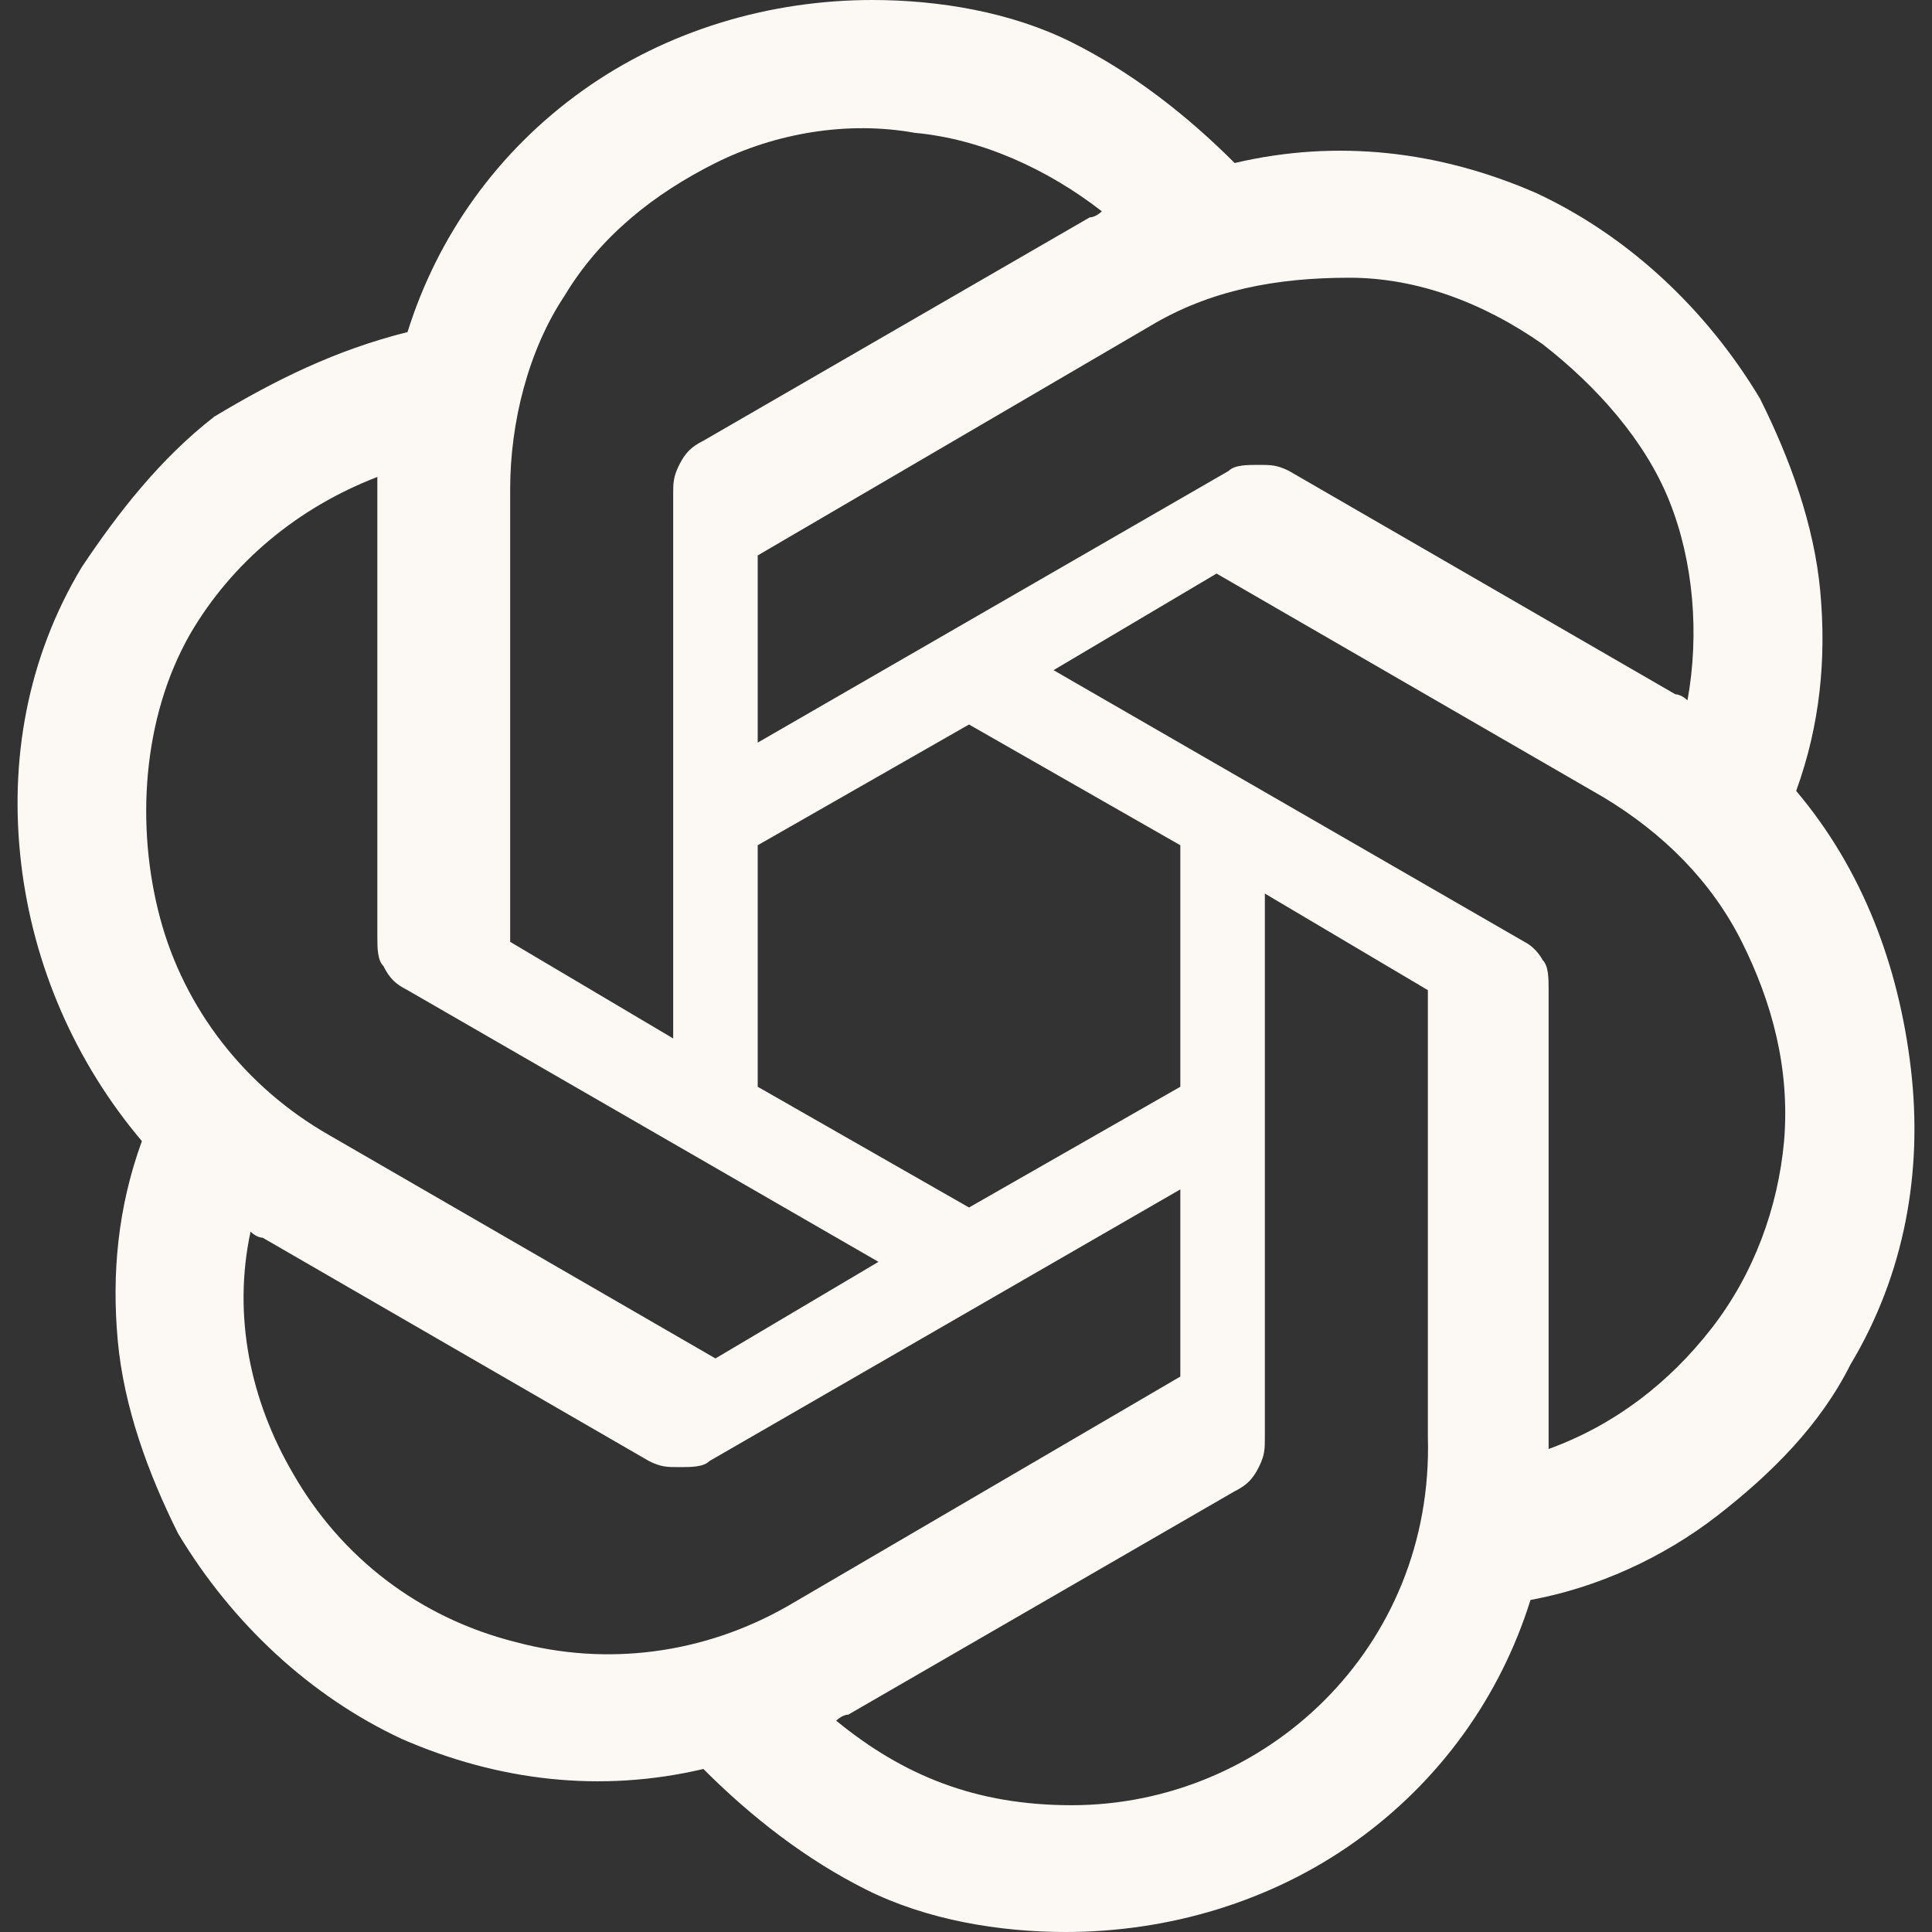 <?xml version="1.0" encoding="utf-8"?>
<svg xmlns="http://www.w3.org/2000/svg" width="32" height="32" viewBox="0 0 32 32" fill="none">
<rect x="0" y="0" width="32" height="32" fill="#333333" stroke="none"/>
<path d="M29.75 13.1C30.15 12 30.25 10.9 30.15 9.8C30.05 8.7 29.65 7.6 29.15 6.6C28.25 5.1 26.95 3.9 25.45 3.2C23.85 2.5 22.15 2.3 20.45 2.7C19.65 1.9 18.75 1.2 17.75 0.7C16.75 0.2 15.55 0 14.45 0C12.75 0 11.05 0.5 9.65 1.5C8.25 2.5 7.25 3.9 6.75 5.5C5.55 5.8 4.55 6.3 3.55 6.9C2.65 7.6 1.95 8.5 1.35 9.4C0.45 10.9 0.15 12.6 0.35 14.3C0.55 16 1.25 17.6 2.35 18.9C1.95 20 1.85 21.1 1.95 22.2C2.05 23.3 2.45 24.4 2.95 25.4C3.85 26.9 5.15 28.1 6.65 28.8C8.25 29.5 9.95 29.7 11.65 29.3C12.45 30.1 13.35 30.8 14.35 31.3C15.35 31.8 16.55 32 17.65 32C19.35 32 21.05 31.5 22.45 30.5C23.85 29.5 24.85 28.1 25.35 26.5C26.45 26.3 27.55 25.8 28.45 25.1C29.35 24.4 30.15 23.6 30.65 22.6C31.55 21.1 31.85 19.4 31.65 17.7C31.45 16 30.85 14.4 29.75 13.1ZM17.75 29.9C16.15 29.9 14.95 29.4 13.85 28.5C13.85 28.5 13.95 28.4 14.05 28.4L20.45 24.7C20.65 24.6 20.75 24.5 20.85 24.3C20.95 24.1 20.95 24 20.95 23.8V14.8L23.65 16.4V23.8C23.75 27.3 20.95 29.9 17.75 29.9ZM4.85 24.4C4.15 23.2 3.85 21.8 4.15 20.4C4.15 20.4 4.25 20.5 4.35 20.5L10.75 24.2C10.95 24.3 11.05 24.3 11.25 24.3C11.45 24.3 11.65 24.3 11.75 24.2L19.55 19.7V22.8L13.05 26.6C11.65 27.4 10.05 27.6 8.55 27.2C6.95 26.8 5.65 25.8 4.85 24.4ZM3.15 10.5C3.85 9.3 4.95 8.4 6.25 7.9V8.1V15.5C6.25 15.7 6.25 15.9 6.35 16C6.45 16.2 6.55 16.3 6.75 16.4L14.55 20.9L11.85 22.5L5.45 18.8C4.05 18 3.05 16.7 2.65 15.2C2.25 13.7 2.35 11.9 3.15 10.5ZM25.25 15.6L17.45 11.1L20.15 9.5L26.55 13.2C27.55 13.8 28.35 14.6 28.85 15.6C29.35 16.6 29.65 17.7 29.55 18.9C29.45 20 29.05 21.1 28.35 22C27.65 22.9 26.75 23.6 25.65 24V16.4C25.65 16.2 25.65 16 25.55 15.9C25.55 15.9 25.45 15.7 25.25 15.6ZM27.95 11.6C27.95 11.6 27.85 11.5 27.75 11.5L21.35 7.8C21.15 7.7 21.05 7.7 20.85 7.7C20.65 7.7 20.45 7.7 20.35 7.8L12.55 12.3V9.2L19.05 5.4C20.05 4.8 21.15 4.6 22.35 4.6C23.45 4.6 24.55 5 25.55 5.7C26.45 6.4 27.25 7.3 27.65 8.3C28.05 9.3 28.15 10.5 27.95 11.6ZM11.15 17.2L8.45 15.6V8.1C8.45 7 8.75 5.8 9.35 4.9C9.95 3.9 10.85 3.2 11.85 2.7C12.85 2.2 14.05 2 15.15 2.2C16.25 2.3 17.35 2.8 18.25 3.5C18.25 3.5 18.15 3.6 18.05 3.6L11.65 7.3C11.45 7.4 11.35 7.5 11.25 7.7C11.15 7.9 11.15 8 11.15 8.2V17.2ZM12.55 14L16.05 12L19.55 14V18L16.05 20L12.55 18V14Z" fill="#FCF9F5"/>
</svg>